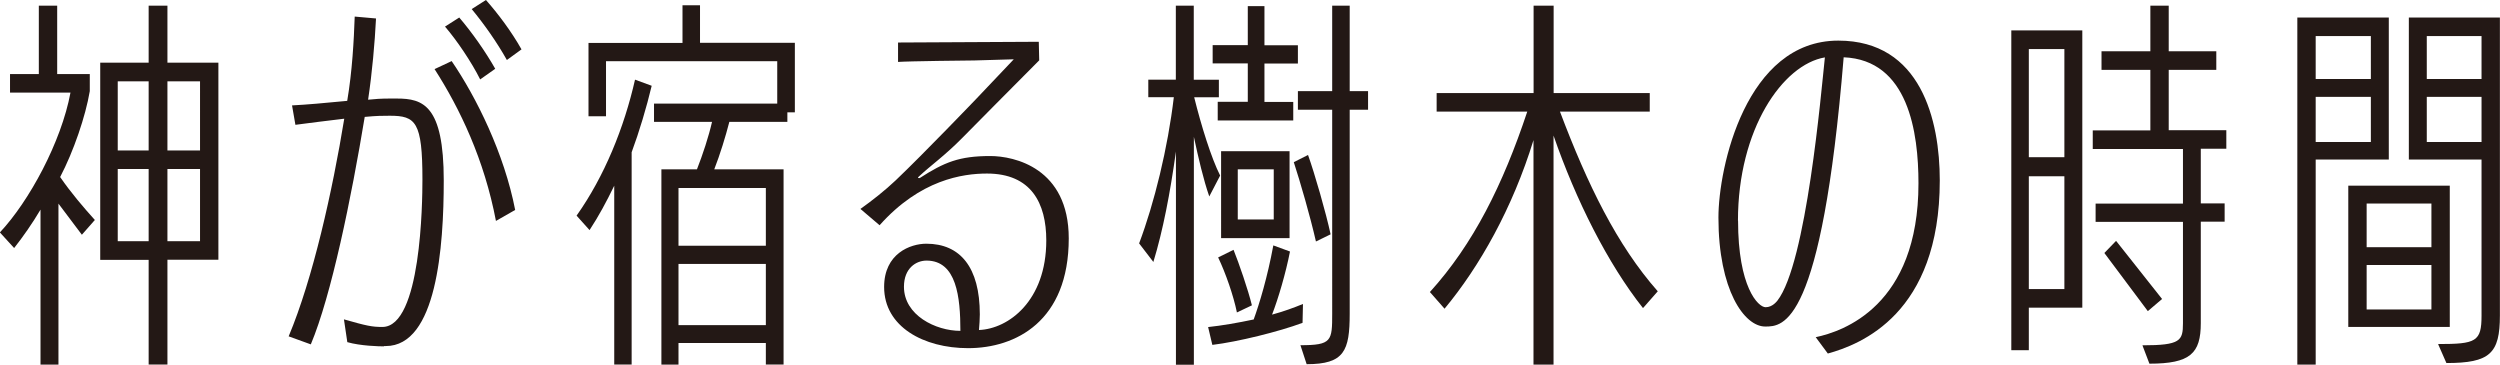 <?xml version="1.0" encoding="UTF-8"?><svg id="_イヤー_2" xmlns="http://www.w3.org/2000/svg" viewBox="0 0 236.96 34.56"><defs><style>.cls-1{fill:#231815;}</style></defs><g id="PC_Default__1280px__Outline"><g id="_ピック8_コピー_2"><g><path class="cls-1" d="M3.84,34.56v-14.69c-.79,1.33-1.62,2.52-2.5,3.64l-1.35-1.48c2.77-2.95,5.82-8.57,6.69-13.25H.95v-1.76H3.68V.54h1.74V7.02h3.09v1.62c-.4,2.38-1.54,5.72-2.81,8.14,1.07,1.55,2.22,2.88,3.29,4.07l-1.23,1.4-2.22-2.95v15.26h-1.7Zm10.25,0v-9.93h-4.59V5.94h4.59V.54h1.78V5.94h4.83V24.62h-4.83v9.93h-1.78Zm0-26.85h-2.93v6.55h2.93V7.7Zm0,8.31h-2.93v6.84h2.93v-6.84Zm4.87-8.31h-3.09v6.55h3.09V7.7Zm0,8.31h-3.09v6.84h3.09v-6.84Z"/><path class="cls-1" d="M36.4,32.83c-.47,0-2.22-.04-3.48-.4l-.32-2.16c2.14,.61,2.65,.72,3.64,.72,3.68,0,3.8-11.84,3.8-13.97,0-5.47-.63-6.05-3.09-6.05-.71,0-1.19,0-2.38,.11-1.27,7.7-3.17,16.95-5.11,21.56l-2.1-.76c2.3-5.47,4.16-13.82,5.27-20.63-1.98,.25-3.37,.4-4.63,.58l-.32-1.84c1.39-.07,3.05-.22,5.23-.43,.48-2.84,.63-5.72,.71-7.99l2.02,.18c-.12,2.34-.36,5.08-.75,7.7,.63-.07,1.27-.11,2.02-.11h.71c2.46,0,4.44,.61,4.44,7.77,0,6.3-.67,15.69-5.5,15.69h-.16Zm10.61-11.88c-1.11-5.83-3.41-10.65-5.82-14.4l1.62-.76c2.34,3.42,4.99,8.78,6.02,14.11l-1.82,1.04Zm-1.5-13.43c-.83-1.66-2.22-3.71-3.33-5l1.35-.86c1.23,1.44,2.49,3.24,3.41,4.86l-1.43,1.01Zm2.53-1.84c-.95-1.69-2.14-3.38-3.33-4.82l1.35-.86c1.15,1.3,2.42,2.99,3.37,4.68l-1.39,1.01Z"/><path class="cls-1" d="M58.22,34.56V17.6c-.75,1.55-1.47,2.88-2.34,4.21l-1.23-1.37c2.65-3.74,4.51-8.35,5.54-12.89l1.58,.58c-.48,2.02-1.19,4.39-1.9,6.3v20.12h-1.66Zm14.37,0v-2.05h-8.28v2.05h-1.62V16.05h3.37c.55-1.4,1.11-3.1,1.43-4.5h-5.5v-1.73h11.68V5.8h-16.23v5.22h-1.66V4.07h8.91V.5h1.66v3.56h8.99v6.59h-.71v.9h-5.5c-.36,1.4-.87,3.06-1.43,4.5h6.57v18.5h-1.66Zm0-16.74h-8.28v5.47h8.28v-5.47Zm0,7.2h-8.28v5.8h8.28v-5.8Z"/><path class="cls-1" d="M81.56,19.8c1.11-.79,2.34-1.76,3.33-2.7,2.69-2.56,7.68-7.77,7.68-7.77,.2-.22,3.52-3.71,3.52-3.71,0,0-2.34,.07-3.72,.11-.48,0-6.38,.07-7.25,.14v-1.84l13.34-.07,.04,1.76c-1.23,1.22-7.25,7.31-7.25,7.31-1.7,1.73-3.01,2.63-4.12,3.67-.08,.07-.12,.11-.12,.14s.04,.04,.08,.04h.08c2.34-1.51,3.76-2.09,6.69-2.09,2.26,0,7.44,1.12,7.44,7.81,0,7.85-5.03,10.4-9.54,10.4-4.2,0-7.96-2.02-7.96-5.8,0-3.17,2.49-4.1,4-4.1,3.21,0,5.07,2.23,5.07,6.7,0,.47-.04,.97-.08,1.48,2.81-.11,6.38-2.77,6.38-8.49,0-3.53-1.43-6.34-5.62-6.34-2.3,0-6.33,.58-10.18,4.9l-1.82-1.55Zm6.26,4.9c-.99,0-2.14,.72-2.14,2.48,0,2.7,3.01,4.18,5.35,4.18,0-3.2-.36-6.66-3.21-6.66Z"/><path class="cls-1" d="M111.46,34.56V14.36c-.55,3.96-1.23,7.49-2.14,10.47l-1.35-1.76c1.43-3.78,2.73-9.07,3.29-13.86h-2.42v-1.66h2.61V.54h1.7V7.56h2.38v1.66h-2.34c.67,2.7,1.62,5.76,2.46,7.42l-1.03,1.98c-.55-1.58-1.03-3.64-1.46-5.65v21.6h-1.7Zm12-3.96c-2.22,.83-6.14,1.8-8.55,2.09l-.4-1.69c1.31-.14,2.81-.4,4.32-.72,.55-1.51,1.31-4.03,1.86-7.02l1.58,.58c-.4,2.05-1.11,4.46-1.7,5.98,1.07-.29,2.06-.65,2.93-1.01l-.04,1.8Zm-8.04-19.19v-1.76h2.85v-3.64h-3.33v-1.73h3.33V.58h1.58v3.71h3.17v1.73h-3.17v3.64h2.73v1.76h-7.17Zm1.82,18.21c-.32-1.58-1.07-3.74-1.78-5.22l1.46-.72c.51,1.26,1.39,3.82,1.74,5.26l-1.43,.68Zm-1.5-7.05V14.33h6.49v8.24h-6.49Zm4.99-6.52h-3.41v4.75h3.41v-4.75Zm4,6.84c-.55-2.41-1.47-5.58-2.1-7.52l1.35-.68c.63,1.76,1.7,5.47,2.14,7.52l-1.39,.68Zm-1.47,9.83c2.97,0,3.01-.4,3.01-2.99V10.4h-3.25v-1.76h3.25V.54h1.66V8.64h1.74v1.76h-1.74V29.73c0,3.53-.51,4.79-4.08,4.79l-.59-1.8Z"/><path class="cls-1" d="M155.72,29.19c-3.33-4.21-6.34-10.19-8.47-16.34v21.71h-1.9V13.28c-1.98,6.44-5.11,11.99-8.43,15.98l-1.39-1.58c4.12-4.54,6.93-10.19,9.23-17.1h-8.59v-1.76h9.19V.54h1.9V8.82h9.11v1.76h-8.51c2.61,6.91,5.39,12.63,9.27,17.03l-1.39,1.58Z"/><path class="cls-1" d="M172.1,31.96c2.57-.54,9.74-2.95,9.74-14.58,0-4.82-.95-11.7-7.09-11.95-2.1,25.52-5.74,25.52-7.44,25.52-1.98,0-4.43-3.46-4.43-10.33,0-4.75,2.61-16.77,11.36-16.77,7.84,0,9.62,7.56,9.62,13.25,0,12.67-7.52,15.55-10.61,16.41l-1.15-1.55Zm-7.36-11.05c0,6.3,1.9,8.21,2.61,8.21,.67,0,1.07-.58,1.11-.61,2.77-3.53,4.16-19.83,4.51-23.07-4,.68-8.24,6.8-8.24,15.48Z"/><path class="cls-1" d="M192.3,29.16v4.03h-1.66V2.88h6.73V29.16h-5.07Zm3.37-24.51h-3.37V14.9h3.37V4.64Zm0,12.06h-3.37v10.69h3.37v-10.69Zm7.4,16.02c3.6,0,3.84-.43,3.84-2.09v-9.61h-8.28v-1.73h8.28v-5.18h-8.55v-1.76h5.46V6.62h-4.63v-1.76h4.63V.54h1.74V4.86h4.51v1.76h-4.51v5.72h5.46v1.76h-2.42v5.18h2.26v1.73h-2.26v9.61c0,2.88-.99,3.85-4.87,3.85l-.67-1.76Zm.51-3.24l-4.12-5.51,1.11-1.15,4.36,5.51-1.35,1.15Z"/><path class="cls-1" d="M217.75,34.56V1.66h8.67V15.12h-6.93v19.44h-1.74Zm6.97-31.14h-5.23V7.49h5.23V3.42Zm0,5.76h-5.23v4.28h5.23v-4.28Zm-2.14,21.81v-13.39h9.62v13.39h-9.62Zm7.88-11.7h-6.14v4.14h6.14v-4.14Zm0,5.83h-6.14v4.21h6.14v-4.21Zm.63,7.49c3.6,0,4.12-.22,4.12-2.7V15.12h-6.89V1.66h8.63V29.91c0,3.6-.95,4.5-5.07,4.5l-.79-1.8Zm4.12-29.19h-5.19V7.49h5.19V3.42Zm0,5.76h-5.19v4.28h5.19v-4.28Z"/></g></g></g></svg>